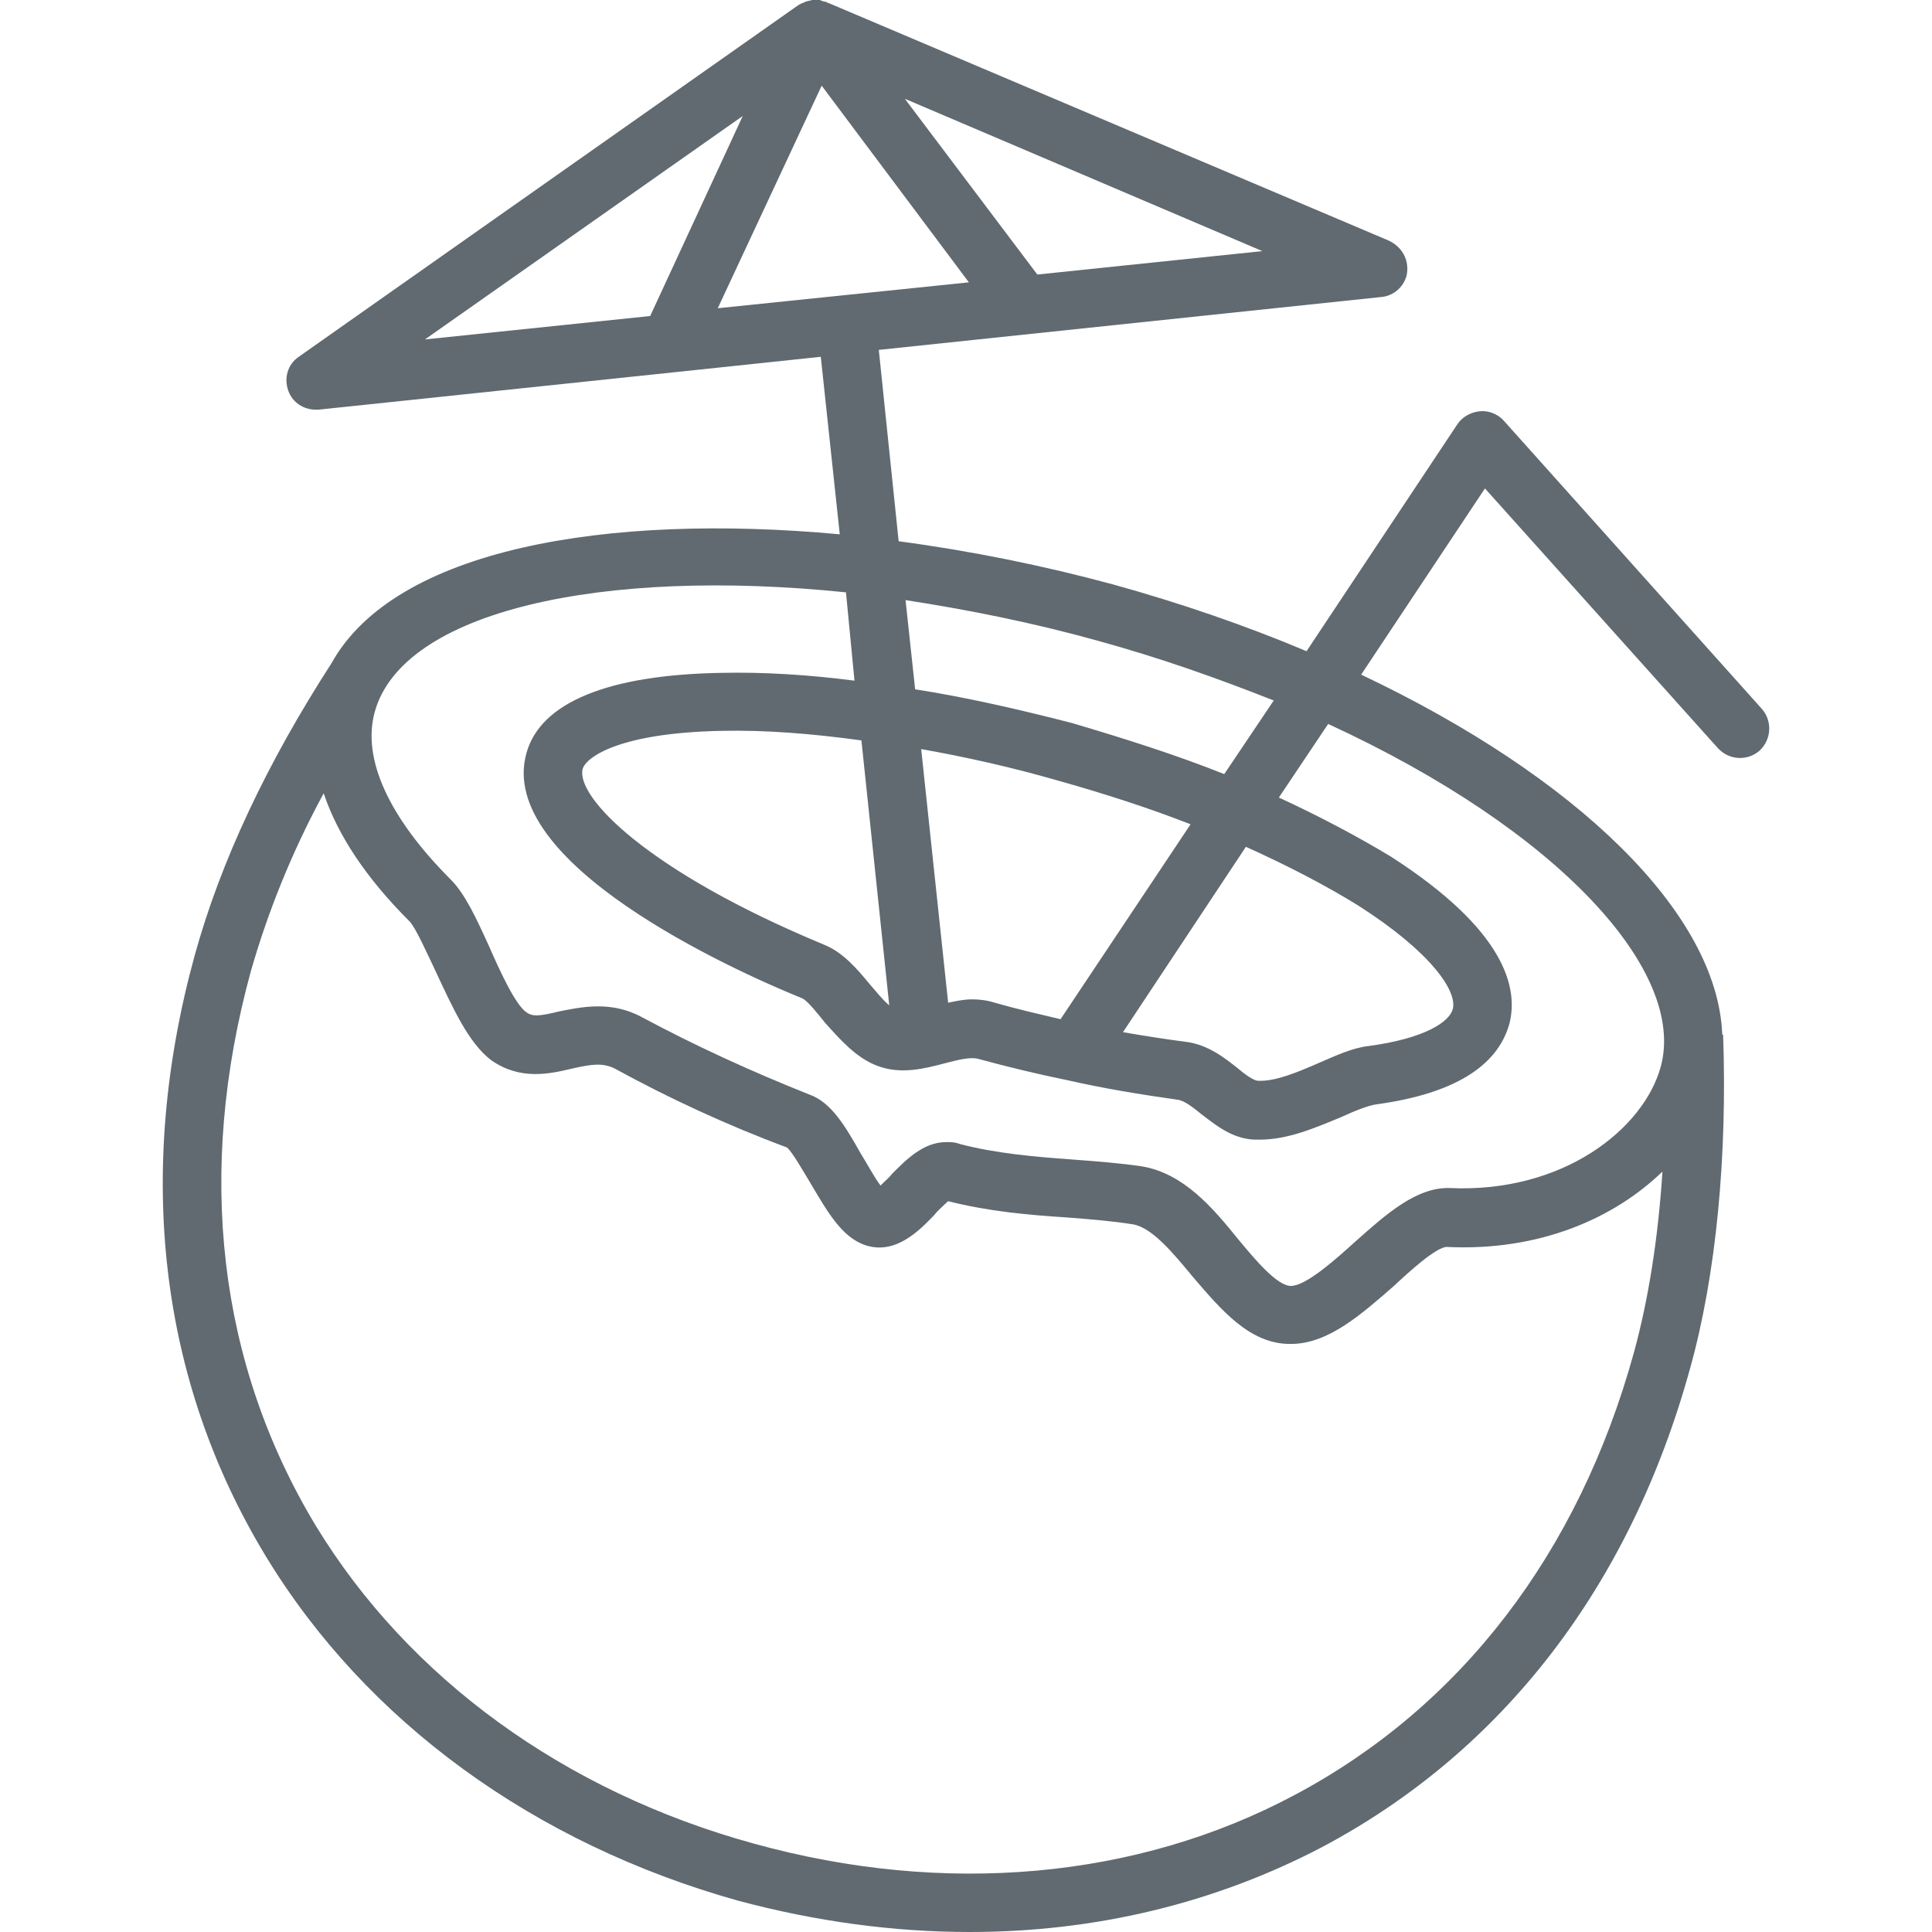 <?xml version="1.0" encoding="utf-8"?>
<!-- Generator: Adobe Illustrator 25.0.0, SVG Export Plug-In . SVG Version: 6.00 Build 0)  -->
<svg version="1.1" id="Layer_1" xmlns="http://www.w3.org/2000/svg" xmlns:xlink="http://www.w3.org/1999/xlink" x="0px" y="0px"
	 viewBox="0 0 100 100" enable-background="new 0 0 100 100" xml:space="preserve">
<g id="Hospitality_2">
	<path fill="#606A70" d="M91.208,36.708L77.843,21.783c-0.312-0.358-0.799-0.542-1.248-0.496
		c-0.45,0.046-0.9,0.275-1.166,0.679l-7.803,11.74c-3.093-1.304-6.453-2.469-9.996-3.451
		c-3.626-0.982-7.389-1.744-11.116-2.24l-1.028-9.905l25.996-2.736c0.67-0.046,1.258-0.588,1.349-1.258
		c0.083-0.716-0.275-1.34-0.946-1.661L42.842,0.138H42.796l0,0c0-0.046-0.046-0.046-0.046-0.046
		c-0.092,0-0.22-0.046-0.312-0.092c-0.138,0-0.266,0-0.404,0l0,0l0,0c-0.138,0.046-0.22,0.046-0.358,0.092
		c-0.046,0.046-0.092,0.046-0.092,0.046c-0.129,0.046-0.174,0.083-0.266,0.129L15.46,18.469
		c-0.588,0.404-0.762,1.12-0.542,1.744c0.22,0.633,0.808,0.991,1.432,0.991h0.138l18.331-1.928l0,0l7.665-0.808
		l0.982,9.188c-12.098-1.12-23.031,0.762-26.308,6.673c-3.36,5.205-5.737,10.262-7.077,15.109
		C6.987,60.685,8.236,71.443,13.752,80.54c5.196,8.564,13.898,14.889,24.472,17.845
		C42.254,99.458,46.247,100,50.195,100c6.499,0,12.686-1.487,18.239-4.397c9.372-4.975,15.954-13.54,19.047-24.784
		c1.349-4.838,1.928-10.979,1.707-17.257c0,0-0.046,0-0.046-0.046c-0.266-6.269-7.527-13.31-18.689-18.597
		l6.407-9.638l12.062,13.448c0.578,0.624,1.524,0.67,2.148,0.129C91.695,38.278,91.74,37.333,91.208,36.708z
		 M42.53,4.434l7.619,10.18l-12.998,1.34L42.53,4.434z M53.692,14.21l-6.857-9.097l18.506,7.885L53.692,14.21z
		 M38.445,6.003l-4.792,10.354l-11.658,1.212L38.445,6.003z M56.822,33.165c3.277,0.9,6.279,1.974,9.106,3.093
		l-2.561,3.809c-2.46-0.982-5.15-1.836-7.885-2.644c-2.781-0.716-5.517-1.34-8.115-1.744l-0.496-4.617
		C50.103,31.559,53.462,32.229,56.822,33.165z M54.894,52.754c-1.12-0.266-2.286-0.532-3.405-0.854
		c-0.404-0.129-0.808-0.174-1.166-0.174c-0.441,0-0.845,0.092-1.248,0.174l-1.395-13.127
		c2.286,0.404,4.663,0.936,6.995,1.606c2.423,0.679,4.792,1.441,6.949,2.286L54.894,52.754z M64.487,43.831
		c2.203,0.991,4.167,2.019,5.829,3.048c3.718,2.377,5.113,4.397,4.883,5.342c-0.174,0.67-1.432,1.524-4.342,1.919
		c-0.854,0.092-1.707,0.496-2.644,0.9c-1.037,0.45-2.203,0.946-3.094,0.9c-0.23,0-0.716-0.358-1.037-0.633
		c-0.67-0.532-1.56-1.248-2.726-1.386c-1.083-0.138-2.157-0.312-3.231-0.496L64.487,43.831z M46.027,52.038
		c-0.321-0.266-0.679-0.716-0.991-1.074c-0.67-0.808-1.386-1.661-2.377-2.065
		c-9.188-3.809-12.86-7.665-12.502-9.097c0.184-0.624,1.928-1.882,7.261-1.974
		c2.157-0.046,4.571,0.138,7.169,0.496L46.027,52.038z M67.002,92.913c-8.161,4.351-18.111,5.241-27.97,2.515
		c-9.813-2.69-17.881-8.564-22.682-16.449c-5.067-8.39-6.224-18.294-3.36-28.731
		c0.854-2.965,2.065-6.058,3.764-9.188c0.716,2.148,2.194,4.388,4.443,6.628c0.312,0.321,0.89,1.616,1.34,2.561
		c0.9,1.928,1.707,3.718,2.873,4.617c1.524,1.074,3.047,0.716,4.213,0.441c0.982-0.22,1.56-0.312,2.194,0
		c2.781,1.524,5.783,2.919,8.913,4.085c0.275,0.22,0.854,1.248,1.212,1.836c0.854,1.432,1.616,2.827,2.873,3.231
		c1.524,0.486,2.736-0.725,3.543-1.57c0.174-0.23,0.532-0.542,0.716-0.716c2.102,0.532,4.167,0.716,6.187,0.845
		c1.202,0.092,2.322,0.184,3.405,0.358c0.982,0.184,2.056,1.478,3.093,2.736c1.432,1.661,2.91,3.451,5.012,3.451
		h0.046c1.928,0,3.635-1.524,5.333-3.002c0.808-0.762,2.203-2.019,2.736-2.019
		c4.801,0.23,8.656-1.478,11.162-3.901c-0.22,3.415-0.716,6.591-1.478,9.372
		C81.698,80.411,75.603,88.342,67.002,92.913z M85.957,55.223c-0.89,3.222-5.067,6.545-10.933,6.269
		c-1.707-0.046-3.277,1.349-4.883,2.781c-1.083,0.982-2.561,2.286-3.323,2.286l0,0c-0.716,0-1.836-1.34-2.736-2.423
		c-1.294-1.606-2.818-3.405-4.975-3.764c-1.166-0.174-2.414-0.266-3.626-0.358
		c-1.928-0.138-3.947-0.312-5.829-0.808c-0.22-0.092-0.45-0.092-0.67-0.092c-1.212,0-2.111,0.946-2.827,1.661
		c-0.129,0.184-0.404,0.404-0.578,0.588c-0.312-0.404-0.716-1.166-1.028-1.661
		c-0.808-1.432-1.524-2.644-2.653-3.047c-3.048-1.212-5.957-2.552-8.647-3.993c-1.616-0.89-3.185-0.532-4.305-0.312
		c-1.074,0.266-1.386,0.266-1.698,0.046c-0.588-0.404-1.395-2.194-1.928-3.405
		c-0.67-1.478-1.258-2.736-1.974-3.451c-3.231-3.231-4.617-6.279-3.947-8.693
		c1.441-5.205,11.704-7.49,24.39-6.187l0.441,4.571c-2.414-0.312-4.746-0.45-6.857-0.404
		c-5.866,0.092-9.409,1.524-10.125,4.167c-1.57,5.645,10.529,11.162,14.292,12.686
		c0.275,0.138,0.808,0.808,1.166,1.258c0.762,0.845,1.616,1.836,2.736,2.24c1.212,0.45,2.423,0.129,3.451-0.138
		c0.67-0.174,1.349-0.358,1.79-0.22c1.487,0.404,2.965,0.762,4.489,1.074l0,0c1.974,0.45,3.901,0.762,5.783,1.028
		c0.358,0.046,0.808,0.404,1.248,0.762c0.716,0.542,1.57,1.258,2.736,1.304c0.092,0,0.184,0,0.266,0
		c1.487,0,2.919-0.633,4.213-1.166c0.679-0.312,1.441-0.624,1.891-0.67c3.892-0.542,6.178-1.928,6.811-4.131
		c0.486-1.836-0.138-4.838-6.141-8.693c-1.707-1.028-3.635-2.056-5.783-3.048l2.552-3.809
		C80.808,43.033,87.307,50.331,85.957,55.223z"/>
</g>
</svg>
